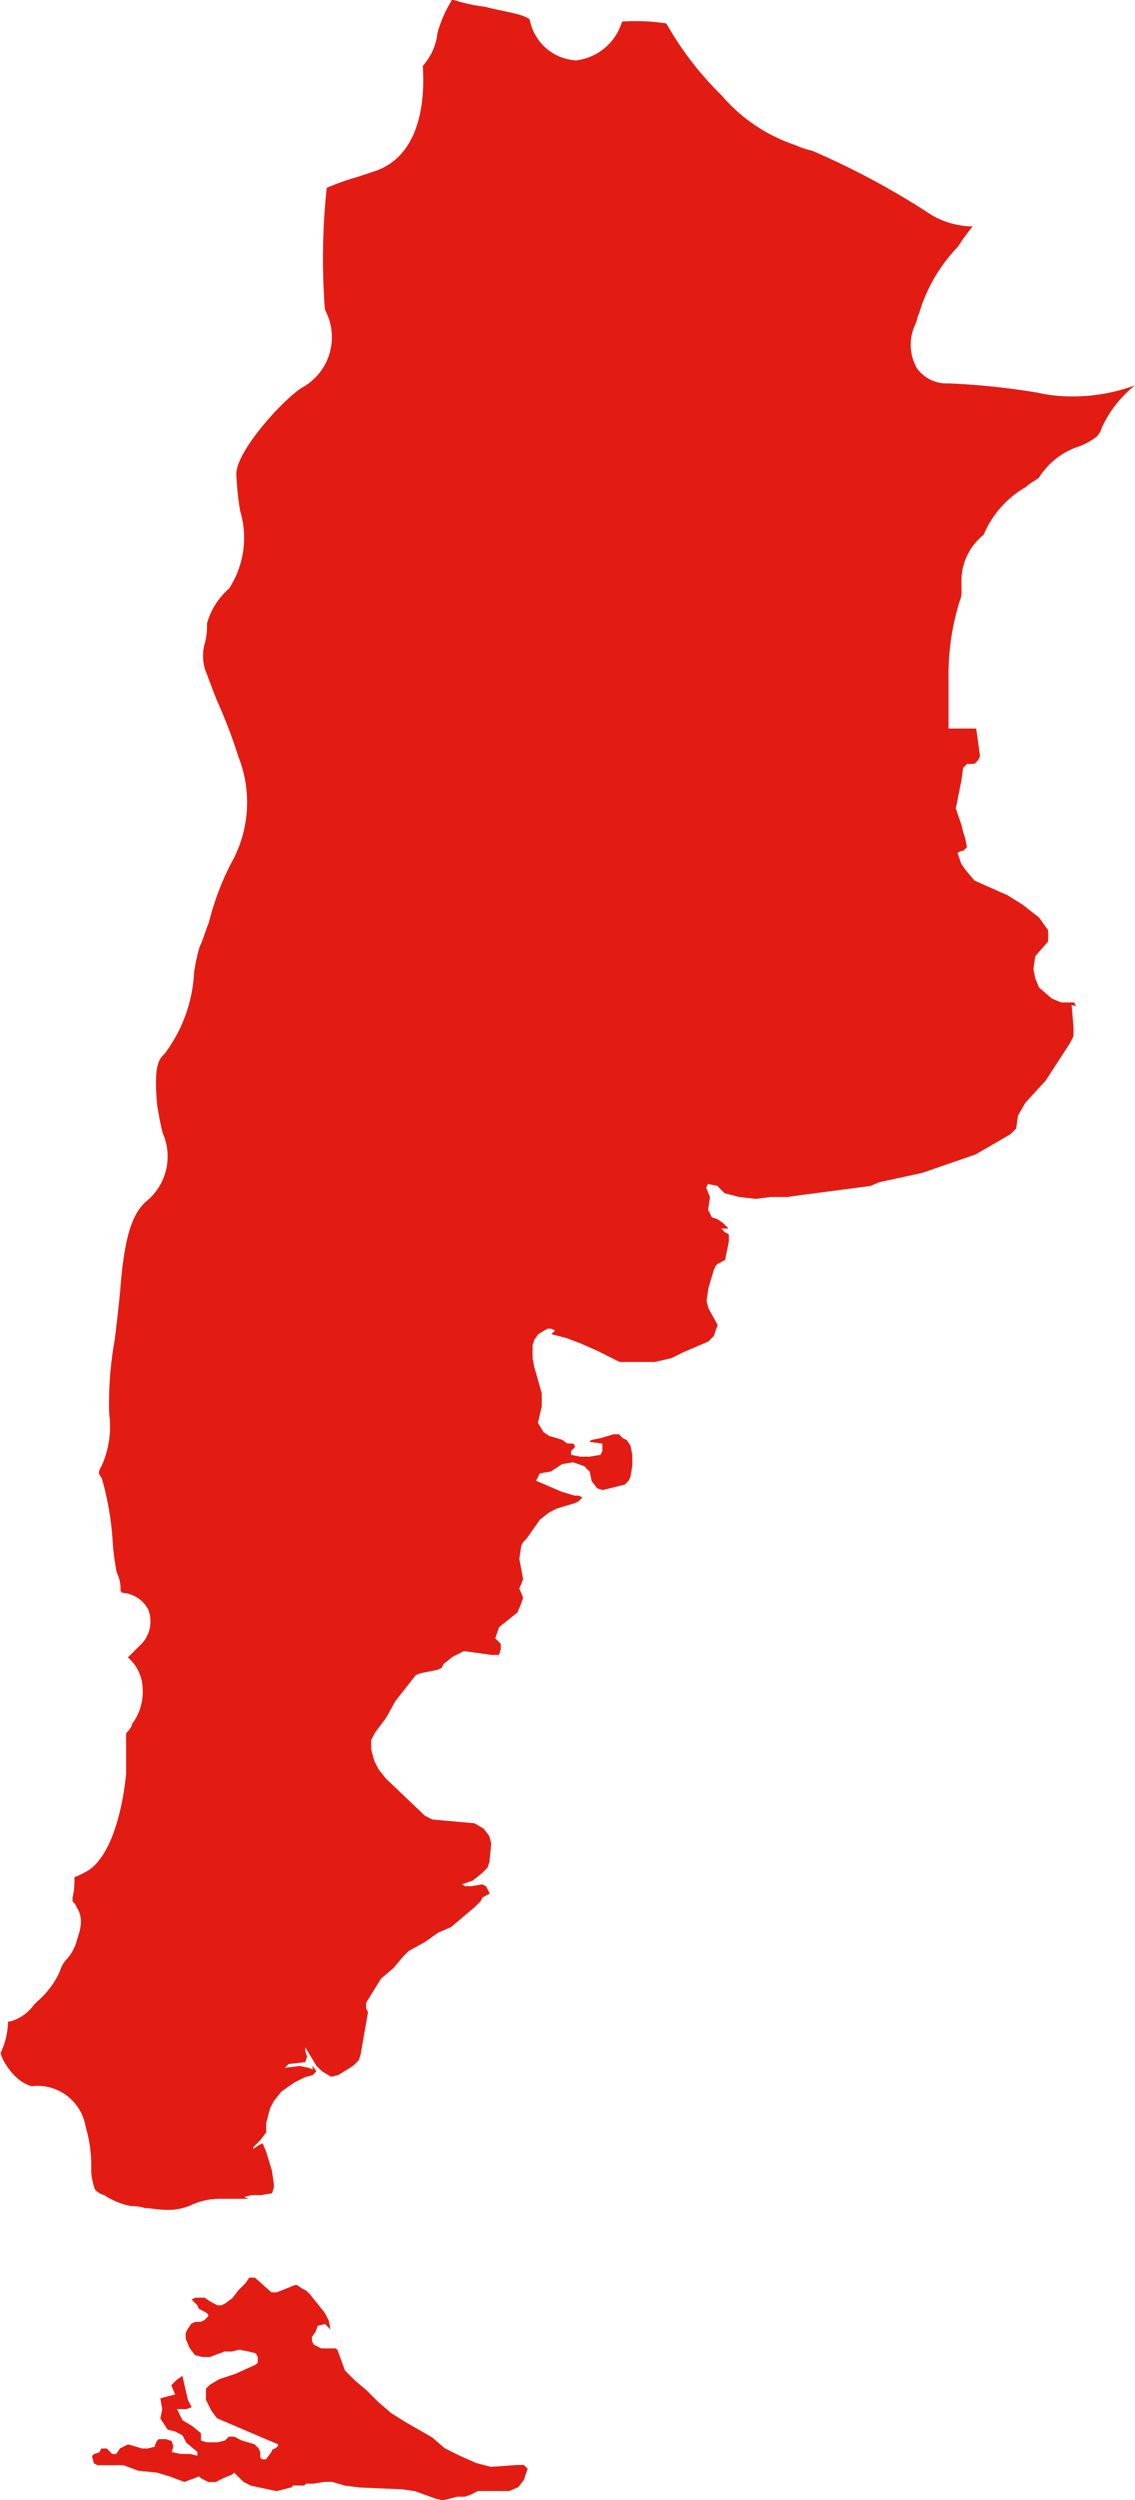 <svg xmlns="http://www.w3.org/2000/svg" width="29.693" height="65.373" viewBox="0 0 29.693 65.373">
  <g id="Group_116" data-name="Group 116" transform="translate(-227.762 -464.01)">
    <path id="Path_647" data-name="Path 647" d="M415.417,836.141l-.676.048-.386-.1-.435-.193-.386-.193-.338-.29-.338-.193-.338-.193-.386-.241-.338-.29-.29-.29-.338-.29-.1-.1-.145-.145-.193-.531-.048-.048H410.3l-.193-.1-.048-.1v-.1l.1-.145.048-.145.193-.048.145.145-.048-.241-.1-.193-.386-.483-.1-.1-.1-.048-.145-.1h-.048l-.483.193H409l-.435-.386h-.145l-.1.145-.193.193-.145.193-.193.145-.1.048h-.1l-.193-.1-.145-.1h-.241l-.1.048.145.145.048.1.193.1.048.048v.048l-.048.048-.048.048-.1.048h-.145l-.1.048-.1.145-.048.1v.145l.1.241.145.193.193.048h.193l.386-.145h.193l.193-.048.241.048.193.048.048.1v.145l-.048.048-.531.241-.435.145-.241.145-.1.1v.29l.145.29.145.193,1.352.579.241.1v.048l-.048.048-.1.048L409,835.8l-.145.193h-.1l-.048-.048V835.8l-.048-.1-.1-.1-.338-.1-.193-.1h-.145l-.1.1-.193.048h-.29l-.145-.048v-.193l-.241-.193-.241-.145-.145-.29h.241l.145-.048-.1-.193-.145-.628-.145.1-.145.145.1.241-.386.1.048.29-.048.241.193.29.193.048.193.1.1.193.29.241v.1l-.193-.048h-.241l-.241-.048.048-.145-.048-.145-.145-.048h-.193l-.048.048-.048.1v.048l-.193.048h-.145l-.338-.1h-.048l-.193.1-.1.145h-.1l-.145-.145h-.145l-.048.1-.145.048-.048.048.048.193.1.048h.676l.386.145.483.048.338.1.386.145.386-.145h0l.048.048.193.1h.193l.193-.1.241-.1.048-.048.241.241.193.1.676.145.386-.1.048-.048h.29l.048-.048h.193l.29-.048h.193l.338.1.386.048,1.11.048.338.048.531.193.193.048.193-.048.193-.048h.193l.145-.048.193-.1h.821l.241-.1.145-.193.1-.29-.1-.1Z" transform="translate(-174.136 -307.674)" fill="#e21c13"/>
    <path id="Path_649" data-name="Path 649" d="M427.461,734.177l-.048-.1h-.338l-.241-.1-.338-.29-.1-.241-.048-.241.048-.338.338-.386v-.29l-.241-.338-.435-.338-.386-.241-.869-.386-.241-.29-.1-.145-.1-.29.1-.048h.048l.1-.1-.048-.241-.048-.145-.048-.193-.1-.29-.048-.145.145-.724.048-.338.1-.1h.193l.1-.1.048-.1-.1-.724h-.724v-1.3a6.465,6.465,0,0,1,.29-2.028.612.612,0,0,0,.048-.29v-.193a1.541,1.541,0,0,1,.579-1.255,2.62,2.62,0,0,1,1.111-1.255c.1-.1.29-.193.338-.241a1.947,1.947,0,0,1,1.062-.821,1.738,1.738,0,0,0,.435-.241.516.516,0,0,0,.145-.241,3.02,3.02,0,0,1,.869-1.11,4.7,4.7,0,0,1-1.642.29,4.077,4.077,0,0,1-.917-.1,18.839,18.839,0,0,0-2.318-.241.958.958,0,0,1-.821-.386,1.238,1.238,0,0,1-.048-1.159c.048-.1.048-.193.1-.29a4.237,4.237,0,0,1,1.014-1.738,5.058,5.058,0,0,1,.386-.531,2.2,2.2,0,0,1-1.062-.29,20.463,20.463,0,0,0-3.138-1.69,2.236,2.236,0,0,1-.435-.145,4.351,4.351,0,0,1-1.931-1.3,8.493,8.493,0,0,1-1.448-1.883,5.136,5.136,0,0,0-1.159-.048,1.427,1.427,0,0,1-1.207,1.014h0a1.309,1.309,0,0,1-1.207-1.062c-.1-.145-.821-.241-1.159-.338a4.588,4.588,0,0,1-.869-.193,3.431,3.431,0,0,0-.386.869,1.519,1.519,0,0,1-.386.869c.048.628.048,2.318-1.255,2.752l-.435.145a6.934,6.934,0,0,0-.821.29,17.509,17.509,0,0,0-.048,3.187,1.507,1.507,0,0,1-.579,2.028c-.435.241-1.738,1.641-1.738,2.269a7.257,7.257,0,0,0,.1.966,2.437,2.437,0,0,1-.29,2.028,1.876,1.876,0,0,0-.579.917,1.642,1.642,0,0,1-.048.483,1.235,1.235,0,0,0,0,.724c.1.241.193.531.338.869a13.3,13.3,0,0,1,.531,1.4,3.246,3.246,0,0,1-.193,2.8,7.137,7.137,0,0,0-.579,1.545c-.1.241-.145.435-.241.628a5.137,5.137,0,0,0-.145.676,3.837,3.837,0,0,1-.772,2.124c-.145.145-.29.29-.193,1.352q.072.435.145.724a1.509,1.509,0,0,1-.435,1.786c-.386.338-.579,1.014-.676,2.318q-.072.724-.145,1.3a9.349,9.349,0,0,0-.145,1.931,2.482,2.482,0,0,1-.193,1.352c-.1.193-.1.193,0,.338a7.69,7.69,0,0,1,.29,1.738,6.7,6.7,0,0,0,.1.724.955.955,0,0,1,.1.483l.048.048h0a.831.831,0,0,1,.676.435.859.859,0,0,1-.241.966l-.29.29a1.11,1.11,0,0,1,.386.821,1.4,1.4,0,0,1-.241.869.168.168,0,0,0-.048.1.666.666,0,0,1-.145.193v1.062s-.145,1.931-.966,2.511a2.856,2.856,0,0,1-.386.193,1.982,1.982,0,0,1-.048.531v.1c.048.048.1.1.1.145.241.338.048.724,0,.917a1.141,1.141,0,0,1-.241.434.824.824,0,0,0-.193.338,2.234,2.234,0,0,1-.579.772l-.1.1a1.136,1.136,0,0,1-.628.435h-.048a1.993,1.993,0,0,1-.193.821h0a.817.817,0,0,0,.1.241c.338.579.724.628.724.628a1.274,1.274,0,0,1,1.4,1.062,3.6,3.6,0,0,1,.145,1.159,1.716,1.716,0,0,0,.1.483.515.515,0,0,0,.241.145,1.91,1.91,0,0,0,.724.29h0a.944.944,0,0,1,.338.048c.145,0,.338.048.628.048a1.487,1.487,0,0,0,.628-.145,1.766,1.766,0,0,1,.724-.145h.724l-.1-.048.193-.048h.241l.29-.048.048-.145v-.1l-.048-.338-.145-.483-.1-.241-.1.048-.145.1v-.048l.193-.193.145-.193v-.241l.1-.386.1-.193.193-.241.338-.241.29-.145.193-.048.1-.1-.1-.145v.1l-.1-.048-.241-.048-.386.048.1-.1.435-.048.048-.145-.048-.145v-.1l.145.241.145.241.145.145.241.145.193-.048.386-.241.145-.145.048-.145.193-1.11-.048-.1v-.145l.386-.628.338-.29.241-.29.145-.145.435-.241.338-.241.338-.145.628-.531.145-.145.048-.1.193-.1-.1-.193-.1-.048-.29.048h-.145l-.1-.048.29-.1.241-.193.145-.145.048-.145.048-.483-.048-.193-.145-.193-.241-.145-1.11-.1-.193-.1-1.014-.966-.193-.241-.1-.193-.048-.145-.048-.193v-.241l.1-.193.29-.386.241-.435.531-.676.1-.048.483-.1.1-.048.048-.1.241-.193.29-.145.724.1h.193l.048-.145v-.145l-.145-.145.1-.29.483-.386.1-.241.048-.145-.1-.241.1-.241-.1-.531.048-.338.048-.1.1-.1.338-.483.241-.193.193-.1.483-.145.1-.048.1-.1-.1-.048h-.1l-.338-.1-.676-.29.1-.193.29-.048.29-.193.29-.048.29.1.145.145.048.241.145.193.145.048.579-.145.1-.1.048-.1.048-.29v-.29l-.048-.241-.1-.145-.1-.048-.1-.1h-.145l-.338.1-.241.048-.048.048.338.048v.193l-.048.1-.29.048h-.241l-.241-.048v-.1l.1-.1v-.048l-.048-.048h-.145l-.145-.1-.338-.1-.145-.1-.145-.241.1-.435v-.338l-.193-.676-.048-.241v-.338l.048-.145.1-.145.241-.145h.1l.1.048-.048.048-.048.048.386.1.386.145.435.193.579.29h.917l.435-.1.29-.145.676-.29.145-.145.1-.29-.241-.434-.048-.193.048-.338.145-.483.048-.1.048-.048.193-.1.1-.483v-.193l-.1-.048-.1-.1h.193l-.145-.145-.145-.1-.145-.048-.1-.193.048-.338-.1-.241.048-.1.241.048.193.193.386.1.435.048.386-.048h.435l.338-.048,1.835-.241.241-.1,1.11-.241,1.4-.483.917-.531.145-.145.048-.338.193-.338.531-.579.628-.966.1-.193v-.241l-.048-.579Z" transform="translate(-171.551 -243.854)" fill="#e21c13"/>
  </g>
</svg>
